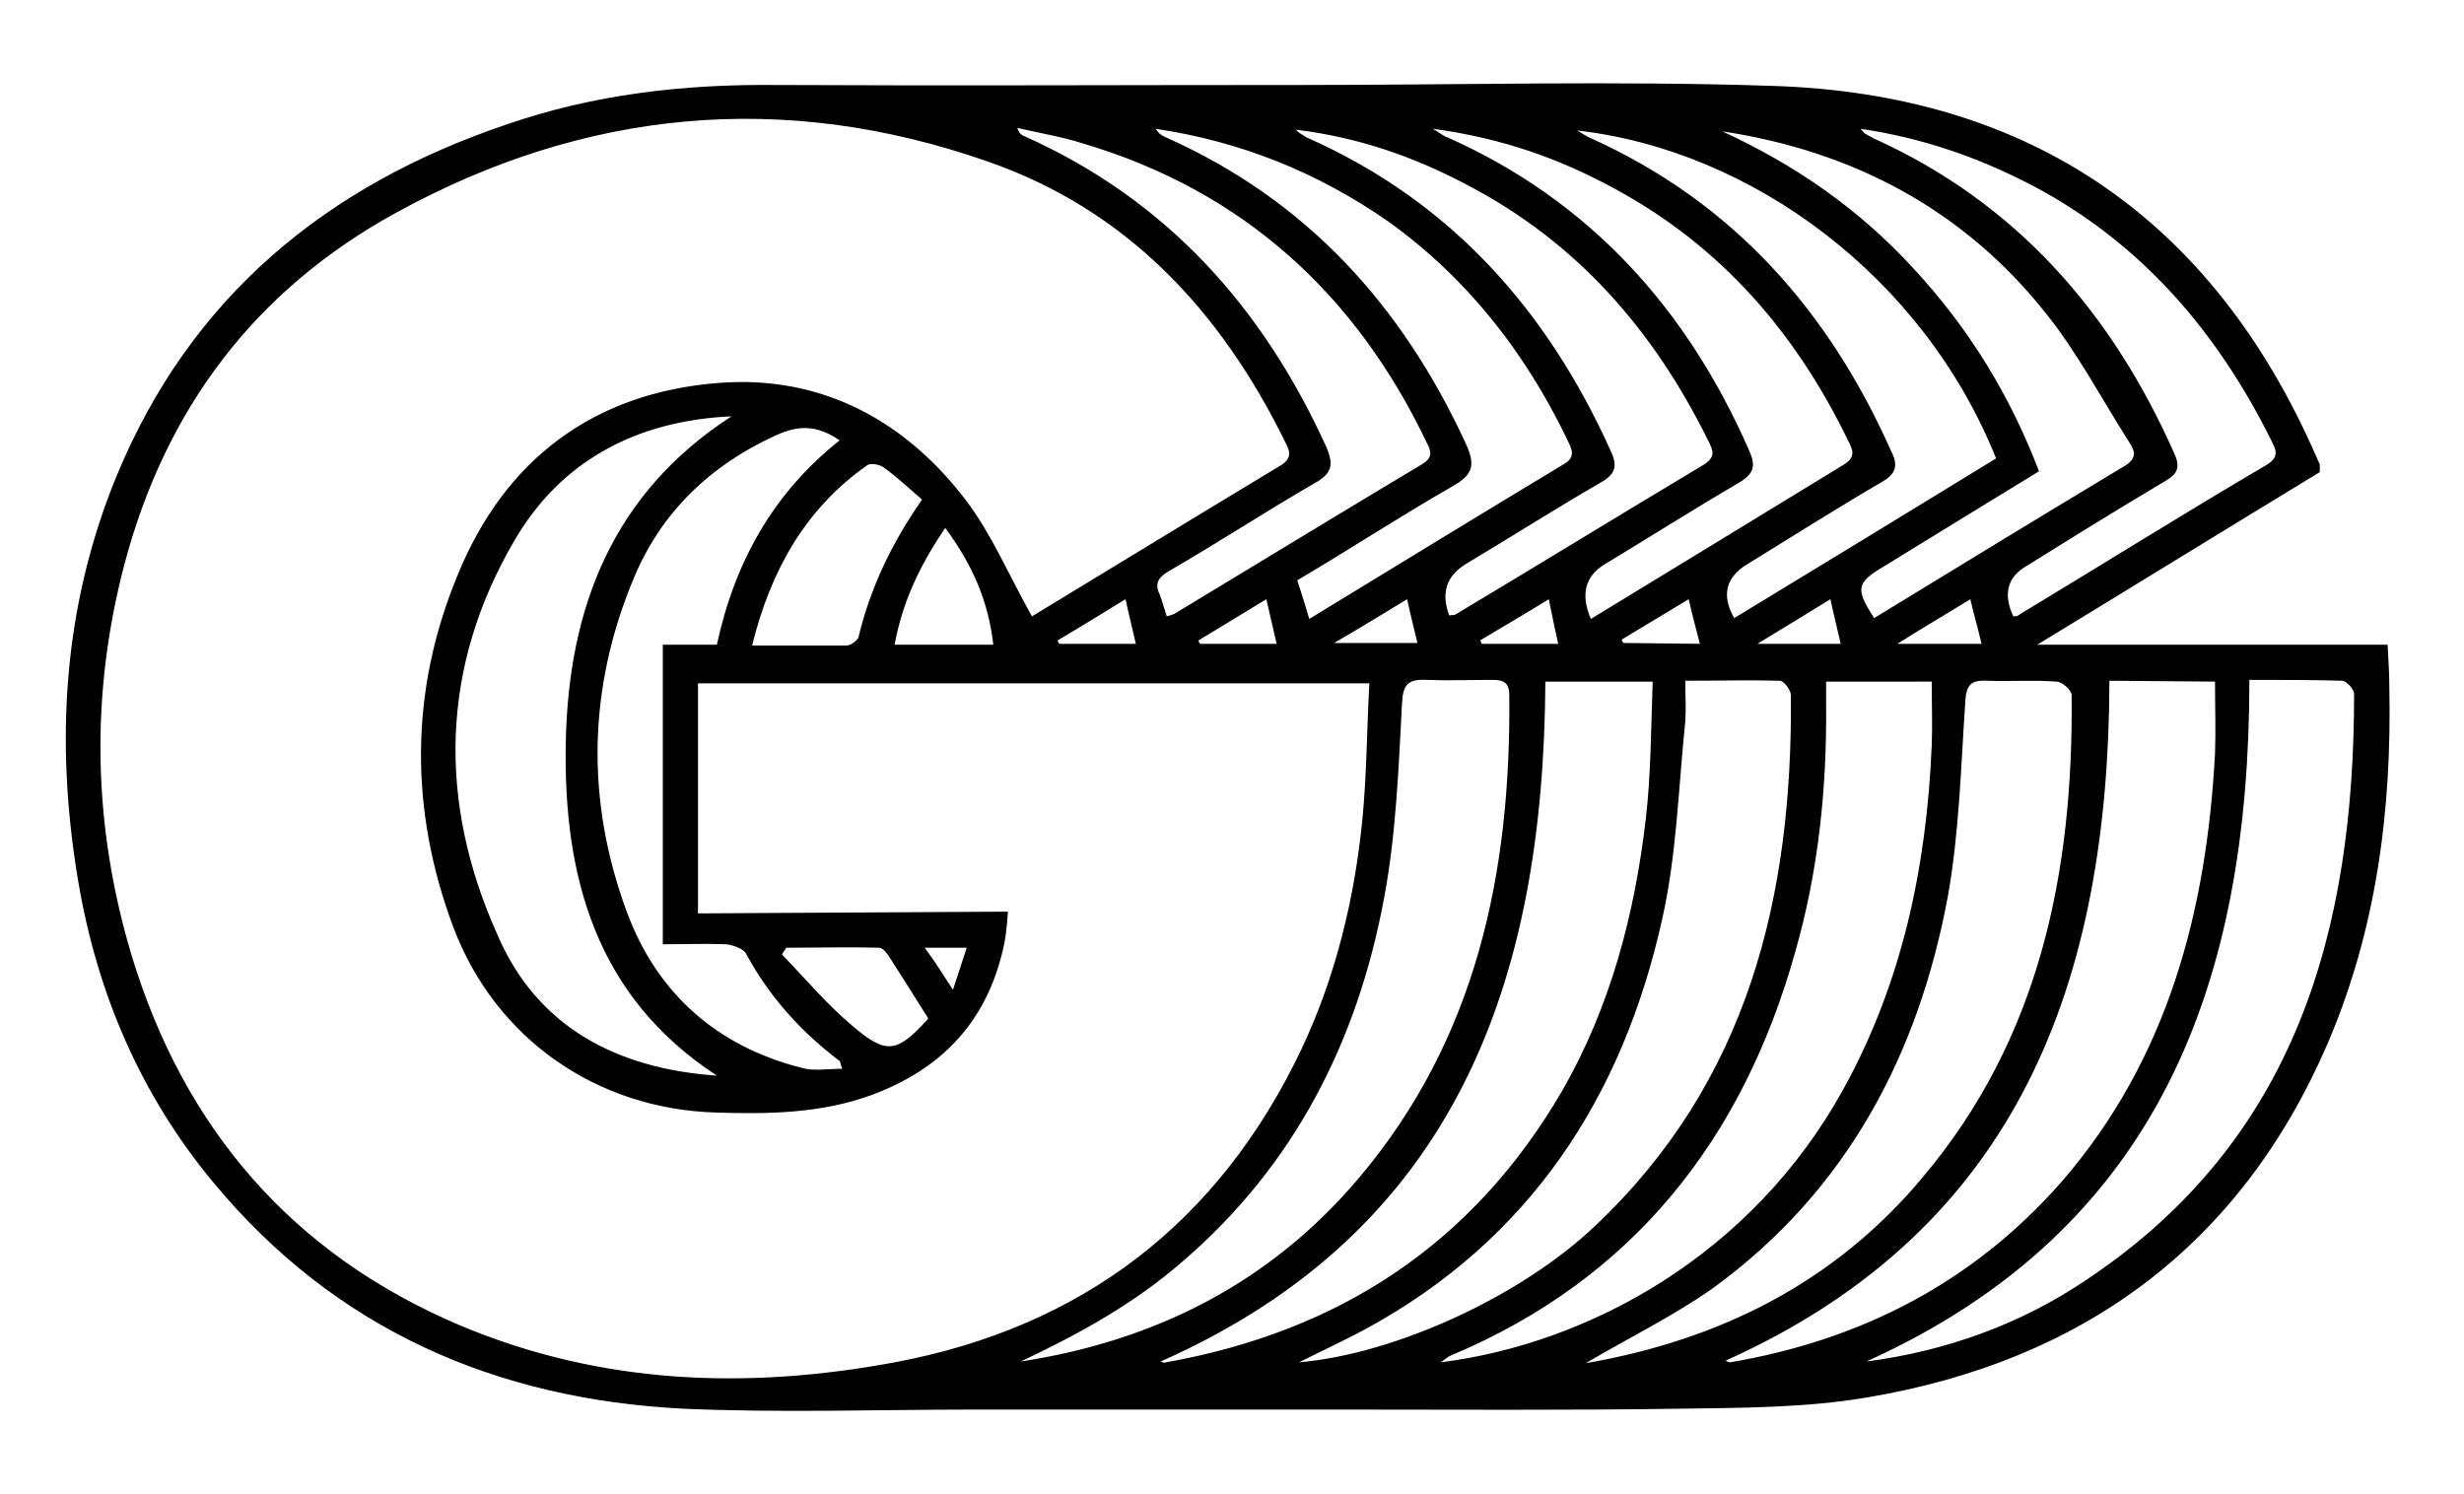 <?xml version="1.0" encoding="utf-8"?>
<!-- Generator: Adobe Illustrator 27.9.0, SVG Export Plug-In . SVG Version: 6.00 Build 0)  -->
<svg version="1.1" id="_Слой_1" xmlns="http://www.w3.org/2000/svg" xmlns:xlink="http://www.w3.org/1999/xlink" x="0px"
	 y="0px" viewBox="0 0 287 174" style="enable-background:new 0 0 287 174;" xml:space="preserve">
<path d="M270.2,55c-10.7,6.5-21.4,13.1-32.9,20.1h40.8c0.1,1.8,0.2,3.4,0.2,4.9c0.3,14.4-1.5,28.3-7.2,41.6
	c-10.2,23.6-28.6,37-53.7,41.2c-7.1,1.2-14.5,1.2-21.8,1.3c-13.3,0.2-26.5,0.1-39.8,0.1c-14,0-28.1,0-42.1,0
	c-11.4,0-22.8,0.4-34.1-0.1c-21.8-1.1-40.5-9.2-54.7-26.3c-8.5-10.2-13.6-22.1-15.8-35.2c-2.7-16.1-1.8-31.9,4.5-47.2
	c8.6-20.8,24.4-33.8,45.4-40.9C69.1,11,79.6,9.8,90.2,9.9c20.5,0.1,40.9,0,61.4,0c18.2,0,36.5-0.5,54.7,0.1
	c30.1,0.9,51.4,15.5,63.5,43.2c0.1,0.3,0.3,0.6,0.4,0.9C270.2,54.3,270.2,54.5,270.2,55L270.2,55z M117.4,106.2
	c-0.1,1.4-0.2,2.5-0.4,3.6c-1.8,8.9-7.1,14.7-15.6,17.8c-5.8,2.1-11.9,2.2-18,2c-13.9-0.4-25.7-8.6-30.6-21.6
	c-5.1-13.6-5.1-27.5,0.5-41c5.5-13.5,15.9-21.3,30.5-22.4c11.9-0.9,21.7,4.4,28.8,13.8c3,4,5,8.8,7.6,13.4
	c9.4-5.7,19.2-11.7,29-17.6c1.4-0.9,1-1.7,0.5-2.7c-7.5-15.3-18.5-27.1-34.7-32.7c-23.7-8.3-46.9-6.1-68.9,6
	c-16.4,9-26.8,22.8-31.6,40.9c-4,15.2-3.7,30.4,0.8,45.5c6.1,20.2,18.7,34.9,38.3,43.2c16.4,6.9,33.4,7.5,50.6,4.3
	c21.9-4.1,37.8-16.3,47.4-36.5c4-8.5,6.2-17.6,7.1-26.9c0.5-5.2,0.5-10.3,0.8-15.7H81.3v26.8L117.4,106.2L117.4,106.2z M184.7,158.8
	c15.6-2.7,29-9.4,39.2-21.6c13.7-16.2,17.6-35.6,17.4-56.2c0-0.6-1.1-1.6-1.8-1.6c-2.7-0.2-5.3,0-8-0.1c-2-0.1-2.5,0.5-2.6,2.6
	c-0.5,7.5-0.7,15.1-2,22.4c-3.4,18.5-11.8,34.4-27.3,45.7C195.1,153.2,189.8,155.8,184.7,158.8L184.7,158.8z M262,79.2
	c0,35-10.3,63.9-44.6,79.4c9.2-1.2,17.9-4.3,25.6-9.5c24.5-16.3,31.2-40.8,31.2-68.3c0-0.5-0.9-1.5-1.4-1.5
	C269.4,79.2,265.9,79.2,262,79.2L262,79.2z M245.7,79.3c-0.1,34.8-10.4,63.8-44.7,79.2c0.2,0.1,0.4,0.2,0.5,0.2
	c15.3-2.6,28.3-9.3,38.6-21c12.4-14.3,16.9-31.5,17.9-49.9c0.1-2.8,0-5.5,0-8.4L245.7,79.3L245.7,79.3z M135.2,158.6
	c0.2,0.1,0.4,0.2,0.6,0.1c20.2-3.6,35.8-13.8,46.2-31.7c5.6-9.8,8.4-20.5,9.7-31.6c0.6-5.2,0.6-10.5,0.8-16H180
	C179.8,114.2,169.7,143.3,135.2,158.6L135.2,158.6z M118.9,158.6c15.7-2.4,29.1-9.2,39.4-21.4C172,121,176,101.6,175.8,81
	c0-1.4-0.6-1.8-1.9-1.8c-2.6,0-5.2,0.1-7.7,0c-2.2-0.1-2.8,0.5-2.9,2.8c-0.4,7.6-0.7,15.3-2.1,22.7c-3.1,16.6-10.4,31-23.4,42.2
	C132.2,151.8,125.7,155.4,118.9,158.6L118.9,158.6z M196.3,79.3c0,1.8,0.1,3.3,0,4.7c-0.8,7.7-1,15.6-2.7,23.1
	c-4.6,20.7-15.4,37.3-34.5,47.7c-2.4,1.3-5,2.5-7.8,3.9c11.4-1,26-7.8,34.5-15.9c17.8-16.8,23-38.3,22.8-61.8c0-0.6-0.8-1.7-1.3-1.7
	C203.7,79.2,200.2,79.3,196.3,79.3L196.3,79.3z M212.7,79.4c0,1,0,1.8,0,2.6c0.1,9.8-0.9,19.5-3.6,28.9c-6.1,21.8-18.9,38.1-40.1,47
	c-0.3,0.1-0.6,0.4-1.2,0.8c17.4-2.2,36.3-12.6,46.9-31.8c6.9-12.5,9.7-26,10.3-40c0.1-2.5,0-4.9,0-7.5L212.7,79.4L212.7,79.4z
	 M83.5,125.3c-14.1-9.2-17.9-23.2-17.6-38.8c0.3-15.6,5.4-29,19.3-38C74.1,49,65.3,53.7,59.9,63c-8.6,14.7-8.9,30.4-2,45.8
	C62.5,119.6,71.8,124.5,83.5,125.3z M98.1,124.5c-0.2-0.5-0.2-0.8-0.3-0.9c-4.5-3.4-8.2-7.5-10.9-12.5c-0.3-0.6-1.5-1-2.3-1.1
	c-2.5-0.1-4.9,0-7.4,0V75.1h6.3c2.1-9.7,6.6-17.7,14.3-23.8c-2.6-1.8-4.8-1.8-7.4-0.6c-7.7,3.5-13.4,9-16.6,16.7
	c-5.3,12.7-5.6,25.8-0.8,38.8c3.5,9.5,10.5,15.7,20.4,18.2C94.8,124.8,96.4,124.5,98.1,124.5L98.1,124.5z M185.3,72.1
	c10-6.1,19.7-12,29.5-18c1.4-0.9,1-1.7,0.5-2.7c-6.1-12.6-14.8-22.7-27.2-29.4c-6.4-3.5-13.1-5.9-21.2-7c1,0.6,1.3,0.9,1.7,1
	c16.6,7.4,27.9,20,35.1,36.4c0.8,1.8,0.7,2.7-1.1,3.8c-5.3,3.1-10.5,6.4-15.8,9.6C184.6,67.2,184.1,69.3,185.3,72.1L185.3,72.1z
	 M168.8,71.7c0.3-0.1,0.5,0,0.7-0.1c9.7-5.8,19.3-11.7,29-17.5c1.4-0.9,1-1.7,0.5-2.7c-6.3-12.8-15.2-23.1-28-29.8
	c-6.2-3.3-12.7-5.6-20.1-6.5c0.5,0.4,0.6,0.5,0.8,0.6c0.2,0.1,0.4,0.3,0.7,0.4c16.6,7.4,27.8,20,35.2,36.4c0.9,1.9,0.5,2.8-1.3,3.8
	c-5.2,3-10.2,6.2-15.4,9.3C168.5,67,167.8,69,168.8,71.7L168.8,71.7z M200.6,15.3c8.5,3.9,16,9.1,22.3,16
	c6.4,6.9,11.2,14.7,14.6,23.6c-6.2,3.8-12.1,7.4-18.1,11.1c-3.2,1.9-3.3,2.6-1.1,6c9.8-6,19.5-11.9,29.3-17.8c1.4-0.9,1-1.8,0.4-2.7
	c-3.2-5-6-10.4-9.7-15C228.7,24.4,215.8,17.6,200.6,15.3L200.6,15.3z M234.5,71.8c0.2,0,0.5,0,0.7-0.2c9.6-5.8,19.2-11.8,28.9-17.5
	c1.4-0.9,1-1.7,0.5-2.7c-6.3-12.7-15.1-23-27.7-29.7c-6.3-3.3-12.8-5.6-20.2-6.7c0.4,0.4,0.5,0.6,0.6,0.6c0.3,0.2,0.6,0.3,0.9,0.5
	c16.6,7.5,27.7,20.2,35,36.6c0.8,1.7,0.5,2.5-1.1,3.4c-5.4,3.2-10.7,6.5-16,9.8C233.8,67.2,233.3,69.2,234.5,71.8L234.5,71.8z
	 M134.6,15c0.3,0.4,0.4,0.5,0.5,0.6c0.2,0.1,0.4,0.3,0.7,0.4c16.4,7.3,27.5,19.6,34.9,35.6c1.2,2.6,0.9,3.7-1.6,5.1
	c-6.1,3.5-11.9,7.3-18,10.9c0.5,1.5,0.9,2.8,1.4,4.5c10-6.1,19.8-12.1,29.6-18c1.6-0.9,0.9-1.9,0.4-3c-4.9-10.1-11.6-18.7-20.8-25.3
	C153.5,20.1,144.6,16.5,134.6,15L134.6,15z M183.7,15.2c0.7,0.4,1.1,0.7,1.6,0.9c16.6,7.5,27.7,20.1,35,36.5
	c0.9,1.8,0.4,2.7-1.2,3.6c-5.3,3.1-10.5,6.4-15.7,9.6c-2.4,1.5-2.9,3.6-1.4,6.2c10.2-6.2,20.4-12.4,30.5-18.6
	C224,32.2,204,17.5,183.7,15.2L183.7,15.2z M135.9,71.8c0.4-0.1,0.7-0.2,0.9-0.3c9.6-5.8,19.1-11.6,28.8-17.4
	c1.2-0.7,1.2-1.4,0.6-2.5c-8.3-17.4-21.5-29.4-40.1-34.9c-2.5-0.8-5.1-1.2-7.6-1.8c0.2,0.7,0.6,0.9,0.9,1
	c16.5,7.4,27.7,19.9,35.1,36.2c0.9,2.1,0.6,3.1-1.4,4.2c-5.7,3.3-11.2,6.9-16.9,10.2c-1.2,0.7-1.8,1.4-1.1,2.8
	C135.4,70.1,135.6,70.9,135.9,71.8L135.9,71.8z M87.6,75.2c3.9,0,7.5,0,11,0c0.5,0,1.3-0.6,1.4-1c1.4-5.8,3.9-11,7.4-16
	c-1.5-1.3-2.9-2.6-4.4-3.7c-0.5-0.4-1.6-0.6-2-0.3C93.9,59.2,89.8,66.3,87.6,75.2L87.6,75.2z M108.1,118.6c-1.6-2.5-3-4.8-4.5-7.1
	c-0.3-0.5-0.8-1.1-1.2-1.1c-3.6-0.1-7.2,0-10.8,0c-0.2,0.3-0.4,0.5-0.5,0.8c2.7,2.8,5.3,5.9,8.3,8.4c3.9,3.3,5.1,3,8.6-0.8
	C108.1,118.7,108.1,118.6,108.1,118.6L108.1,118.6z M115.7,75.1c-0.6-5.2-2.5-9.4-5.6-13.6c-3,4.4-5,8.7-5.9,13.6H115.7z M230.8,75
	c-0.4-1.8-0.9-3.4-1.3-5.2c-2.9,1.8-5.5,3.3-8.5,5.2H230.8z M213.2,69.8c-2.9,1.8-5.4,3.3-8.5,5.2h9.7
	C214,73.2,213.6,71.7,213.2,69.8z M198,75c-0.5-1.9-0.9-3.4-1.3-5.2c-2.8,1.7-5.3,3.2-7.8,4.7c0,0.1,0.1,0.3,0.2,0.4L198,75L198,75z
	 M180.4,69.8c-2.9,1.8-5.5,3.3-8,4.8c0.1,0.1,0.1,0.3,0.2,0.4h8.9C181.1,73.3,180.8,71.7,180.4,69.8z M148.7,75
	c-0.4-1.8-0.8-3.4-1.2-5.2c-2.8,1.7-5.4,3.3-7.9,4.8c0,0.1,0.1,0.3,0.2,0.4H148.7L148.7,75z M123.2,74.6c0,0.1,0.1,0.3,0.2,0.4h8.9
	c-0.4-1.8-0.8-3.3-1.2-5.2C128.2,71.6,125.7,73.1,123.2,74.6z M163.9,69.8c-2.8,1.7-5.4,3.3-8.5,5.1h9.7
	C164.7,73.2,164.3,71.7,163.9,69.8z M111,115.3c0.7-2.1,1.1-3.4,1.6-4.9h-4.9C108.9,112,109.7,113.3,111,115.3L111,115.3z"/>
</svg>
